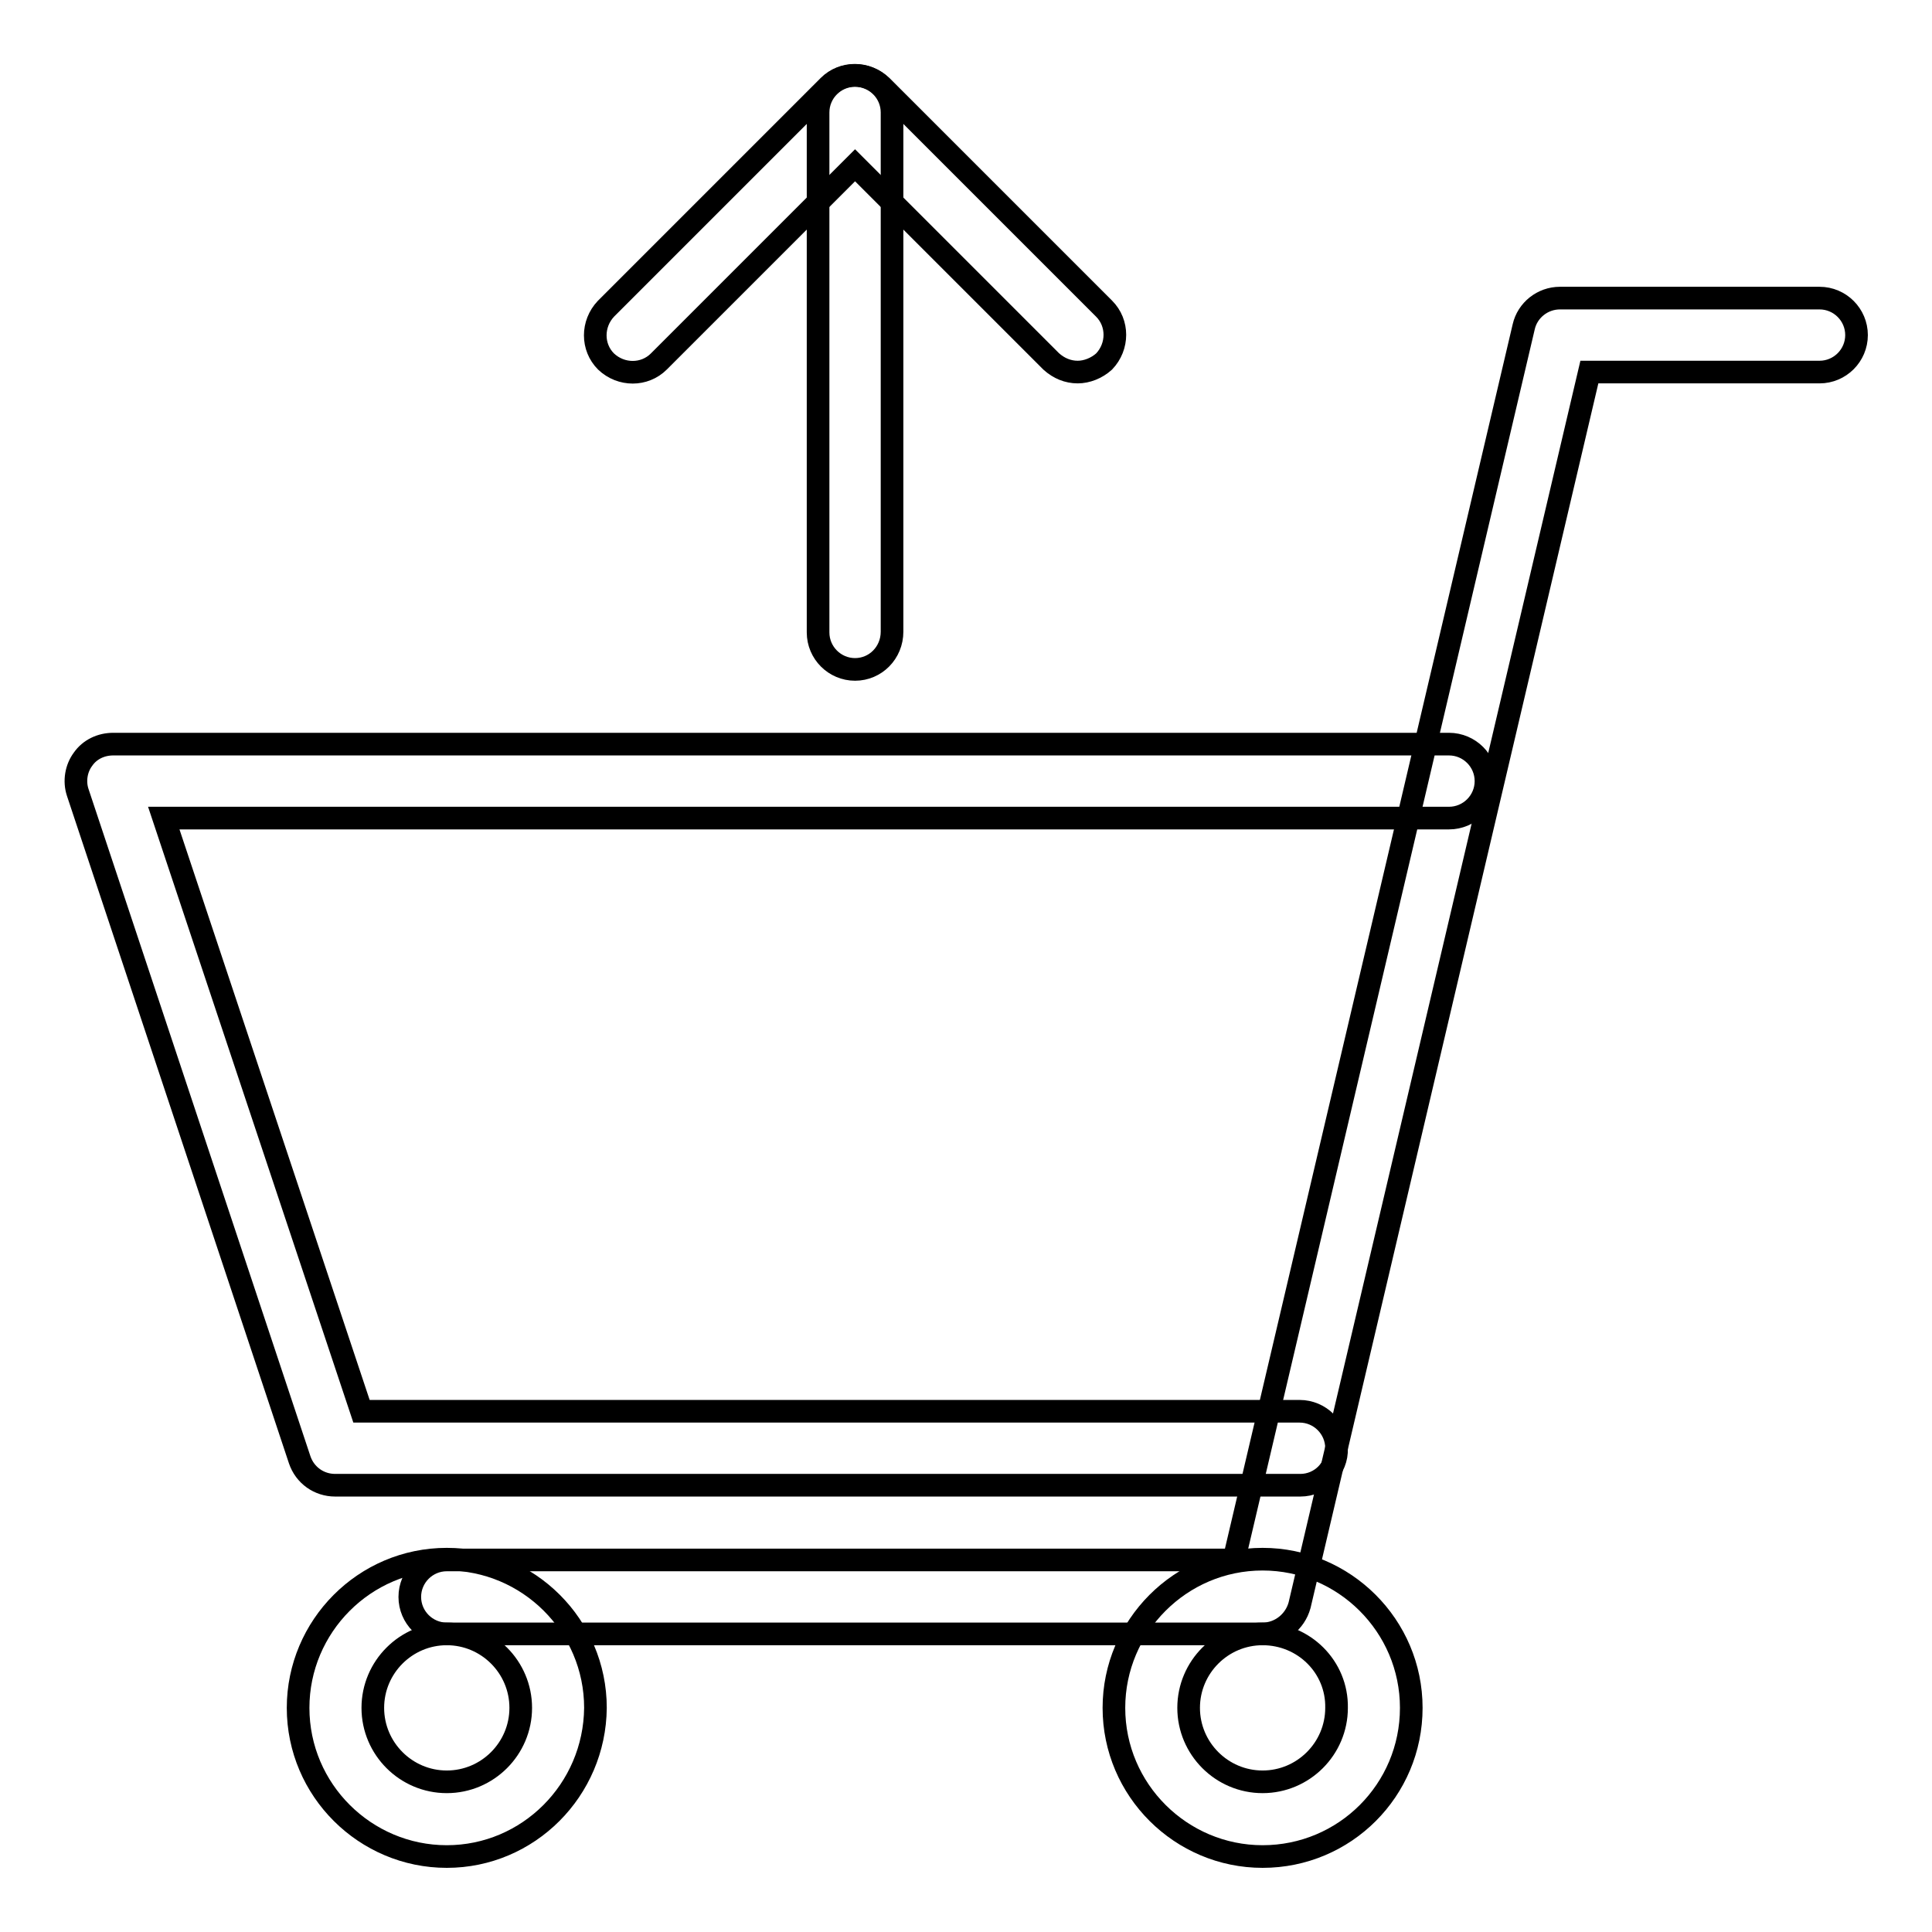 <?xml version="1.0" encoding="utf-8"?>
<!-- Svg Vector Icons : http://www.onlinewebfonts.com/icon -->
<!DOCTYPE svg PUBLIC "-//W3C//DTD SVG 1.1//EN" "http://www.w3.org/Graphics/SVG/1.1/DTD/svg11.dtd">
<svg version="1.1" xmlns="http://www.w3.org/2000/svg" xmlns:xlink="http://www.w3.org/1999/xlink" x="0px" y="0px" viewBox="0 0 256 256" enable-background="new 0 0 256 256" xml:space="preserve">
<g><g><path stroke-width="3" fill-opacity="0" stroke="#000000"  d="M59.2,246c-10.8,0-19.7-8.8-19.7-19.7c0-10.8,8.8-19.7,19.7-19.7c10.8,0,19.7,8.8,19.7,19.7C78.8,237.2,70,246,59.2,246z M59.2,216.5c-5.4,0-9.8,4.4-9.8,9.8s4.4,9.8,9.8,9.8c5.4,0,9.8-4.4,9.8-9.8S64.6,216.5,59.2,216.5z"/><path stroke-width="3" fill-opacity="0" stroke="#000000"  d="M167.3,246c-10.8,0-19.7-8.8-19.7-19.7c0-10.8,8.8-19.7,19.7-19.7c10.8,0,19.7,8.8,19.7,19.7S178.2,246,167.3,246z M167.3,216.5c-5.4,0-9.8,4.4-9.8,9.8s4.4,9.8,9.8,9.8c5.4,0,9.8-4.4,9.8-9.8C177.2,220.9,172.8,216.5,167.3,216.5z"/><path stroke-width="3" fill-opacity="0" stroke="#000000"  d="M113.3,88.7c-2.7,0-4.9-2.2-4.9-4.9V14.9c0-2.7,2.2-4.9,4.9-4.9c2.7,0,4.9,2.2,4.9,4.9v68.8C118.2,86.5,116,88.7,113.3,88.7z"/><path stroke-width="3" fill-opacity="0" stroke="#000000"  d="M142.8,49.3c-1.3,0-2.5-0.5-3.5-1.4l-26-26l-26,26c-1.9,1.9-5,1.9-7,0c-1.9-1.9-1.9-5,0-7l29.5-29.5c1.9-1.9,5-1.9,7,0l29.5,29.5c1.9,1.9,1.9,5,0,7C145.3,48.8,144,49.3,142.8,49.3z"/><path stroke-width="3" fill-opacity="0" stroke="#000000"  d="M167.3,216.5H59.2c-2.7,0-4.9-2.2-4.9-4.9s2.2-4.9,4.9-4.9h104.3l38.4-163.4c0.5-2.2,2.5-3.8,4.8-3.8h34.4c2.7,0,4.9,2.2,4.9,4.9c0,2.7-2.2,4.9-4.9,4.9h-30.5l-38.4,163.4C171.6,214.9,169.6,216.5,167.3,216.5z"/><path stroke-width="3" fill-opacity="0" stroke="#000000"  d="M172.3,196.8H44.4c-2.1,0-4-1.3-4.7-3.4L10.3,105c-0.5-1.5-0.2-3.2,0.7-4.4c0.9-1.3,2.4-2,4-2h177c2.7,0,4.9,2.2,4.9,4.9c0,2.7-2.2,4.9-4.9,4.9H21.7L47.9,187h124.3c2.7,0,4.9,2.2,4.9,4.9C177.2,194.6,175,196.8,172.3,196.8z"/></g></g>
</svg>